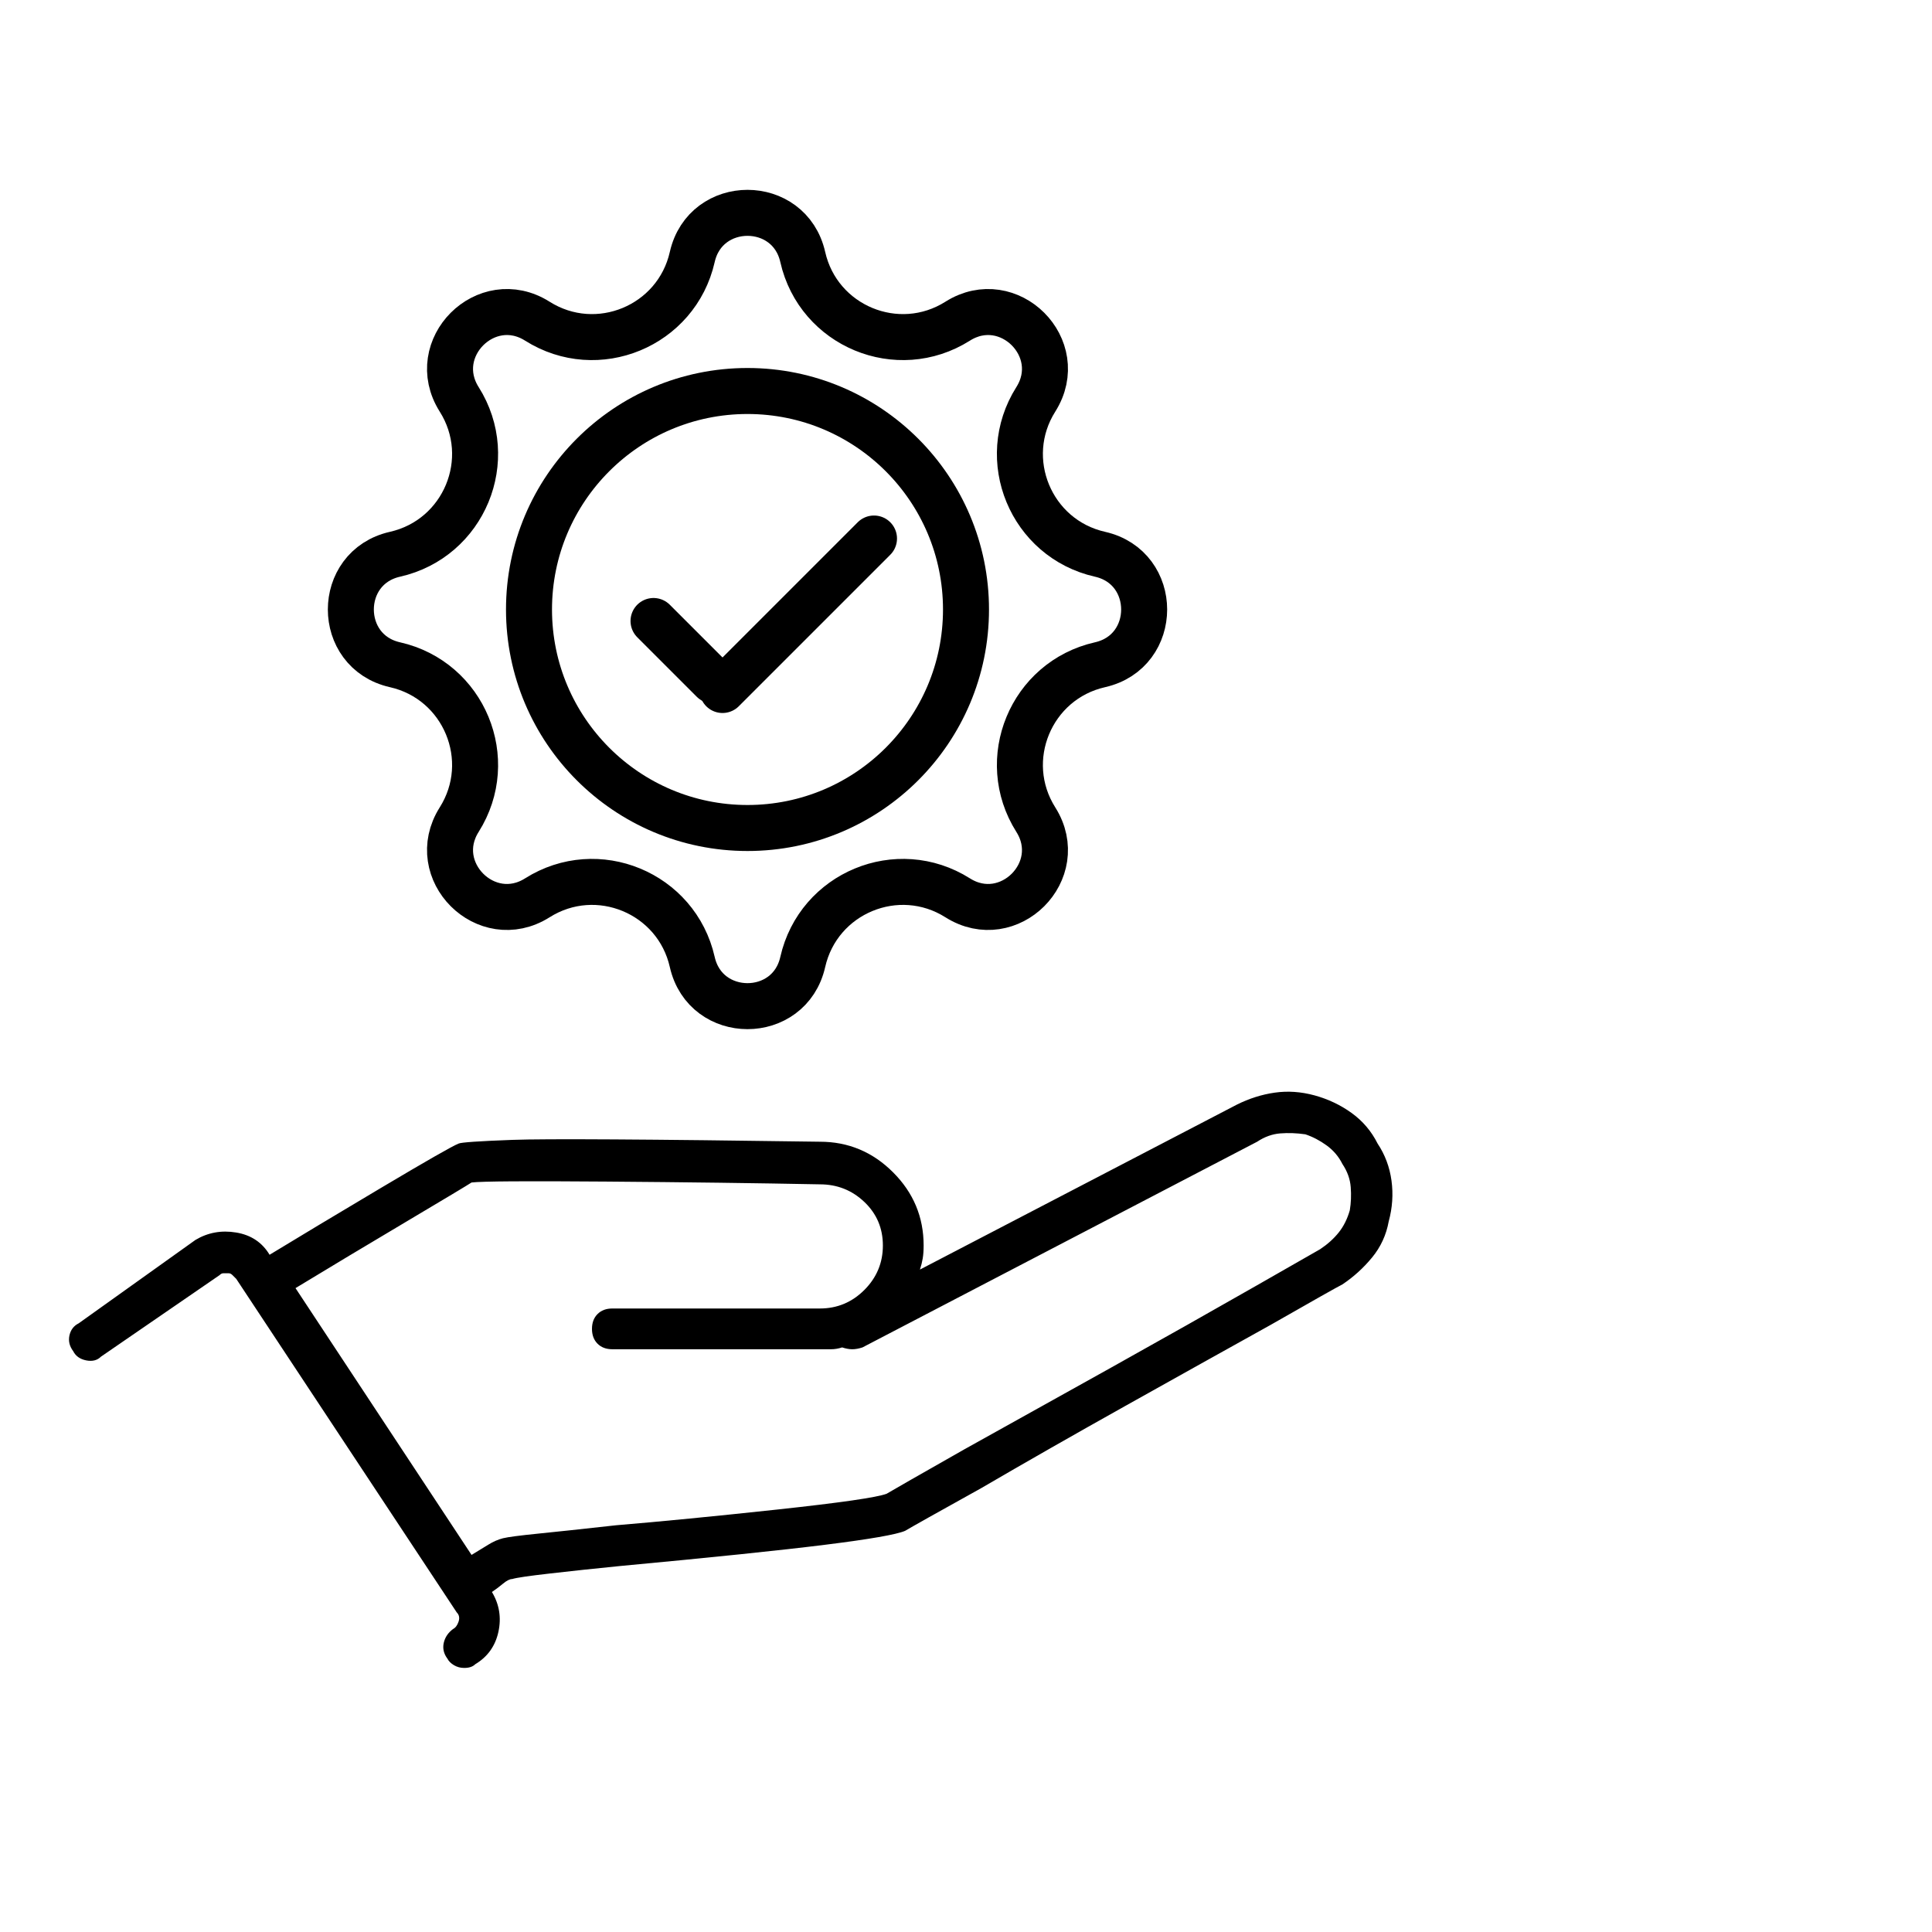 <svg width="84" height="84" viewBox="0 0 84 84" fill="none" xmlns="http://www.w3.org/2000/svg">
<g clip-path="url(#clip0_490_7432)">
<path d="M59.896 49.721C59.627 49.184 59.251 48.741 58.768 48.392C58.285 48.043 57.747 47.788 57.157 47.626C56.566 47.465 55.989 47.425 55.425 47.506C54.861 47.586 54.31 47.761 53.773 48.029L39.997 55.199C40.051 55.038 40.091 54.877 40.118 54.716C40.145 54.555 40.158 54.367 40.158 54.152C40.158 52.916 39.715 51.856 38.829 50.97C37.943 50.084 36.882 49.64 35.647 49.64C28.182 49.533 23.724 49.506 22.274 49.56C20.824 49.614 20.045 49.667 19.938 49.721C19.669 49.828 18.541 50.473 16.554 51.654C14.567 52.836 12.956 53.803 11.721 54.555C11.559 54.286 11.358 54.071 11.116 53.91C10.875 53.749 10.593 53.642 10.271 53.588C9.948 53.534 9.639 53.534 9.344 53.588C9.049 53.642 8.767 53.749 8.498 53.91L3.423 57.535C3.208 57.643 3.074 57.817 3.02 58.059C2.966 58.301 3.02 58.529 3.181 58.744C3.289 58.959 3.477 59.093 3.745 59.147C4.014 59.2 4.229 59.147 4.39 58.985L9.546 55.441C9.599 55.387 9.653 55.36 9.707 55.36C9.76 55.36 9.841 55.36 9.948 55.36C10.002 55.36 10.056 55.387 10.109 55.441C10.163 55.495 10.217 55.548 10.271 55.602L19.857 70.103C19.965 70.21 19.991 70.344 19.938 70.505C19.884 70.667 19.803 70.774 19.696 70.828C19.481 70.989 19.347 71.19 19.293 71.432C19.24 71.674 19.293 71.902 19.454 72.117C19.508 72.224 19.602 72.318 19.736 72.399C19.871 72.479 20.018 72.519 20.18 72.519C20.287 72.519 20.381 72.506 20.461 72.479C20.542 72.452 20.609 72.412 20.663 72.358C21.2 72.036 21.536 71.566 21.67 70.949C21.804 70.331 21.71 69.754 21.388 69.217C21.549 69.109 21.71 68.988 21.871 68.854C22.032 68.72 22.167 68.653 22.274 68.653C22.435 68.599 22.986 68.518 23.925 68.411C24.865 68.303 25.872 68.196 26.947 68.089C30.974 67.713 33.955 67.404 35.889 67.162C37.822 66.921 38.977 66.719 39.353 66.558C39.621 66.397 40.722 65.779 42.656 64.705C44.589 63.577 46.684 62.382 48.94 61.12C51.195 59.858 53.29 58.69 55.223 57.616C57.103 56.542 58.15 55.951 58.365 55.844C58.848 55.521 59.278 55.132 59.654 54.675C60.03 54.219 60.272 53.695 60.379 53.105C60.54 52.514 60.58 51.923 60.5 51.332C60.419 50.741 60.218 50.204 59.896 49.721ZM58.687 52.621C58.58 52.997 58.419 53.319 58.204 53.588C57.989 53.856 57.721 54.098 57.398 54.313C57.398 54.313 56.458 54.85 54.579 55.924C52.699 56.998 50.604 58.18 48.295 59.469C45.986 60.758 43.864 61.939 41.931 63.013C39.944 64.141 38.816 64.786 38.547 64.947C38.117 65.108 36.533 65.336 33.794 65.632C31.055 65.927 28.719 66.155 26.785 66.316C25.335 66.478 24.207 66.598 23.402 66.679C22.596 66.76 22.086 66.827 21.871 66.88C21.656 66.934 21.442 67.028 21.227 67.162C21.012 67.296 20.77 67.444 20.502 67.605L12.848 56.005C14.352 55.092 15.963 54.125 17.682 53.105C19.401 52.084 20.341 51.52 20.502 51.413C20.931 51.359 22.878 51.346 26.342 51.373C29.806 51.399 32.908 51.44 35.647 51.493C36.399 51.493 37.043 51.748 37.581 52.259C38.117 52.769 38.386 53.4 38.386 54.152C38.386 54.904 38.117 55.548 37.581 56.085C37.043 56.622 36.399 56.891 35.647 56.891H26.624C26.356 56.891 26.141 56.971 25.98 57.133C25.819 57.294 25.738 57.508 25.738 57.777C25.738 58.045 25.819 58.26 25.98 58.422C26.141 58.583 26.356 58.663 26.624 58.663H35.647C35.808 58.663 35.969 58.663 36.13 58.663C36.291 58.663 36.453 58.636 36.614 58.583C36.775 58.636 36.923 58.663 37.057 58.663C37.191 58.663 37.339 58.636 37.5 58.583L54.659 49.64C54.981 49.426 55.317 49.305 55.666 49.278C56.015 49.251 56.378 49.264 56.754 49.318C57.076 49.426 57.385 49.587 57.68 49.801C57.976 50.016 58.204 50.285 58.365 50.607C58.58 50.929 58.701 51.265 58.727 51.614C58.754 51.963 58.741 52.299 58.687 52.621Z" fill="black"/>
<path d="M30.098 11.174C30.676 8.614 34.324 8.614 34.902 11.174C35.582 14.181 39.032 15.61 41.638 13.964C43.858 12.563 46.437 15.142 45.036 17.362C43.39 19.968 44.819 23.418 47.826 24.098C50.386 24.676 50.386 28.324 47.826 28.902C44.819 29.582 43.39 33.032 45.036 35.638C46.437 37.858 43.858 40.437 41.638 39.036C39.032 37.39 35.582 38.819 34.902 41.826C34.324 44.386 30.676 44.386 30.098 41.826C29.418 38.819 25.968 37.39 23.362 39.036C21.142 40.437 18.563 37.858 19.964 35.638C21.61 33.032 20.181 29.582 17.174 28.902C14.614 28.324 14.614 24.676 17.174 24.098C20.181 23.418 21.61 19.968 19.964 17.362C18.563 15.142 21.142 12.563 23.362 13.964C25.968 15.61 29.418 14.181 30.098 11.174Z" stroke="black" stroke-width="2"/>
<circle cx="32.5" cy="26.5" r="9.5" stroke="black" stroke-width="2"/>
<line x1="28.414" y1="27" x2="31" y2="29.586" stroke="black" stroke-width="2" stroke-linecap="round"/>
<line x1="38" y1="23.414" x2="31.414" y2="30" stroke="black" stroke-width="2" stroke-linecap="round"/>
</g>
<defs>
<clipPath id="clip0_490_7432">
<rect width="82.588" height="82.494" fill="white" transform="matrix(1 0 0 -1 0.859 83.122)"/>
</clipPath>
</defs>
</svg>
